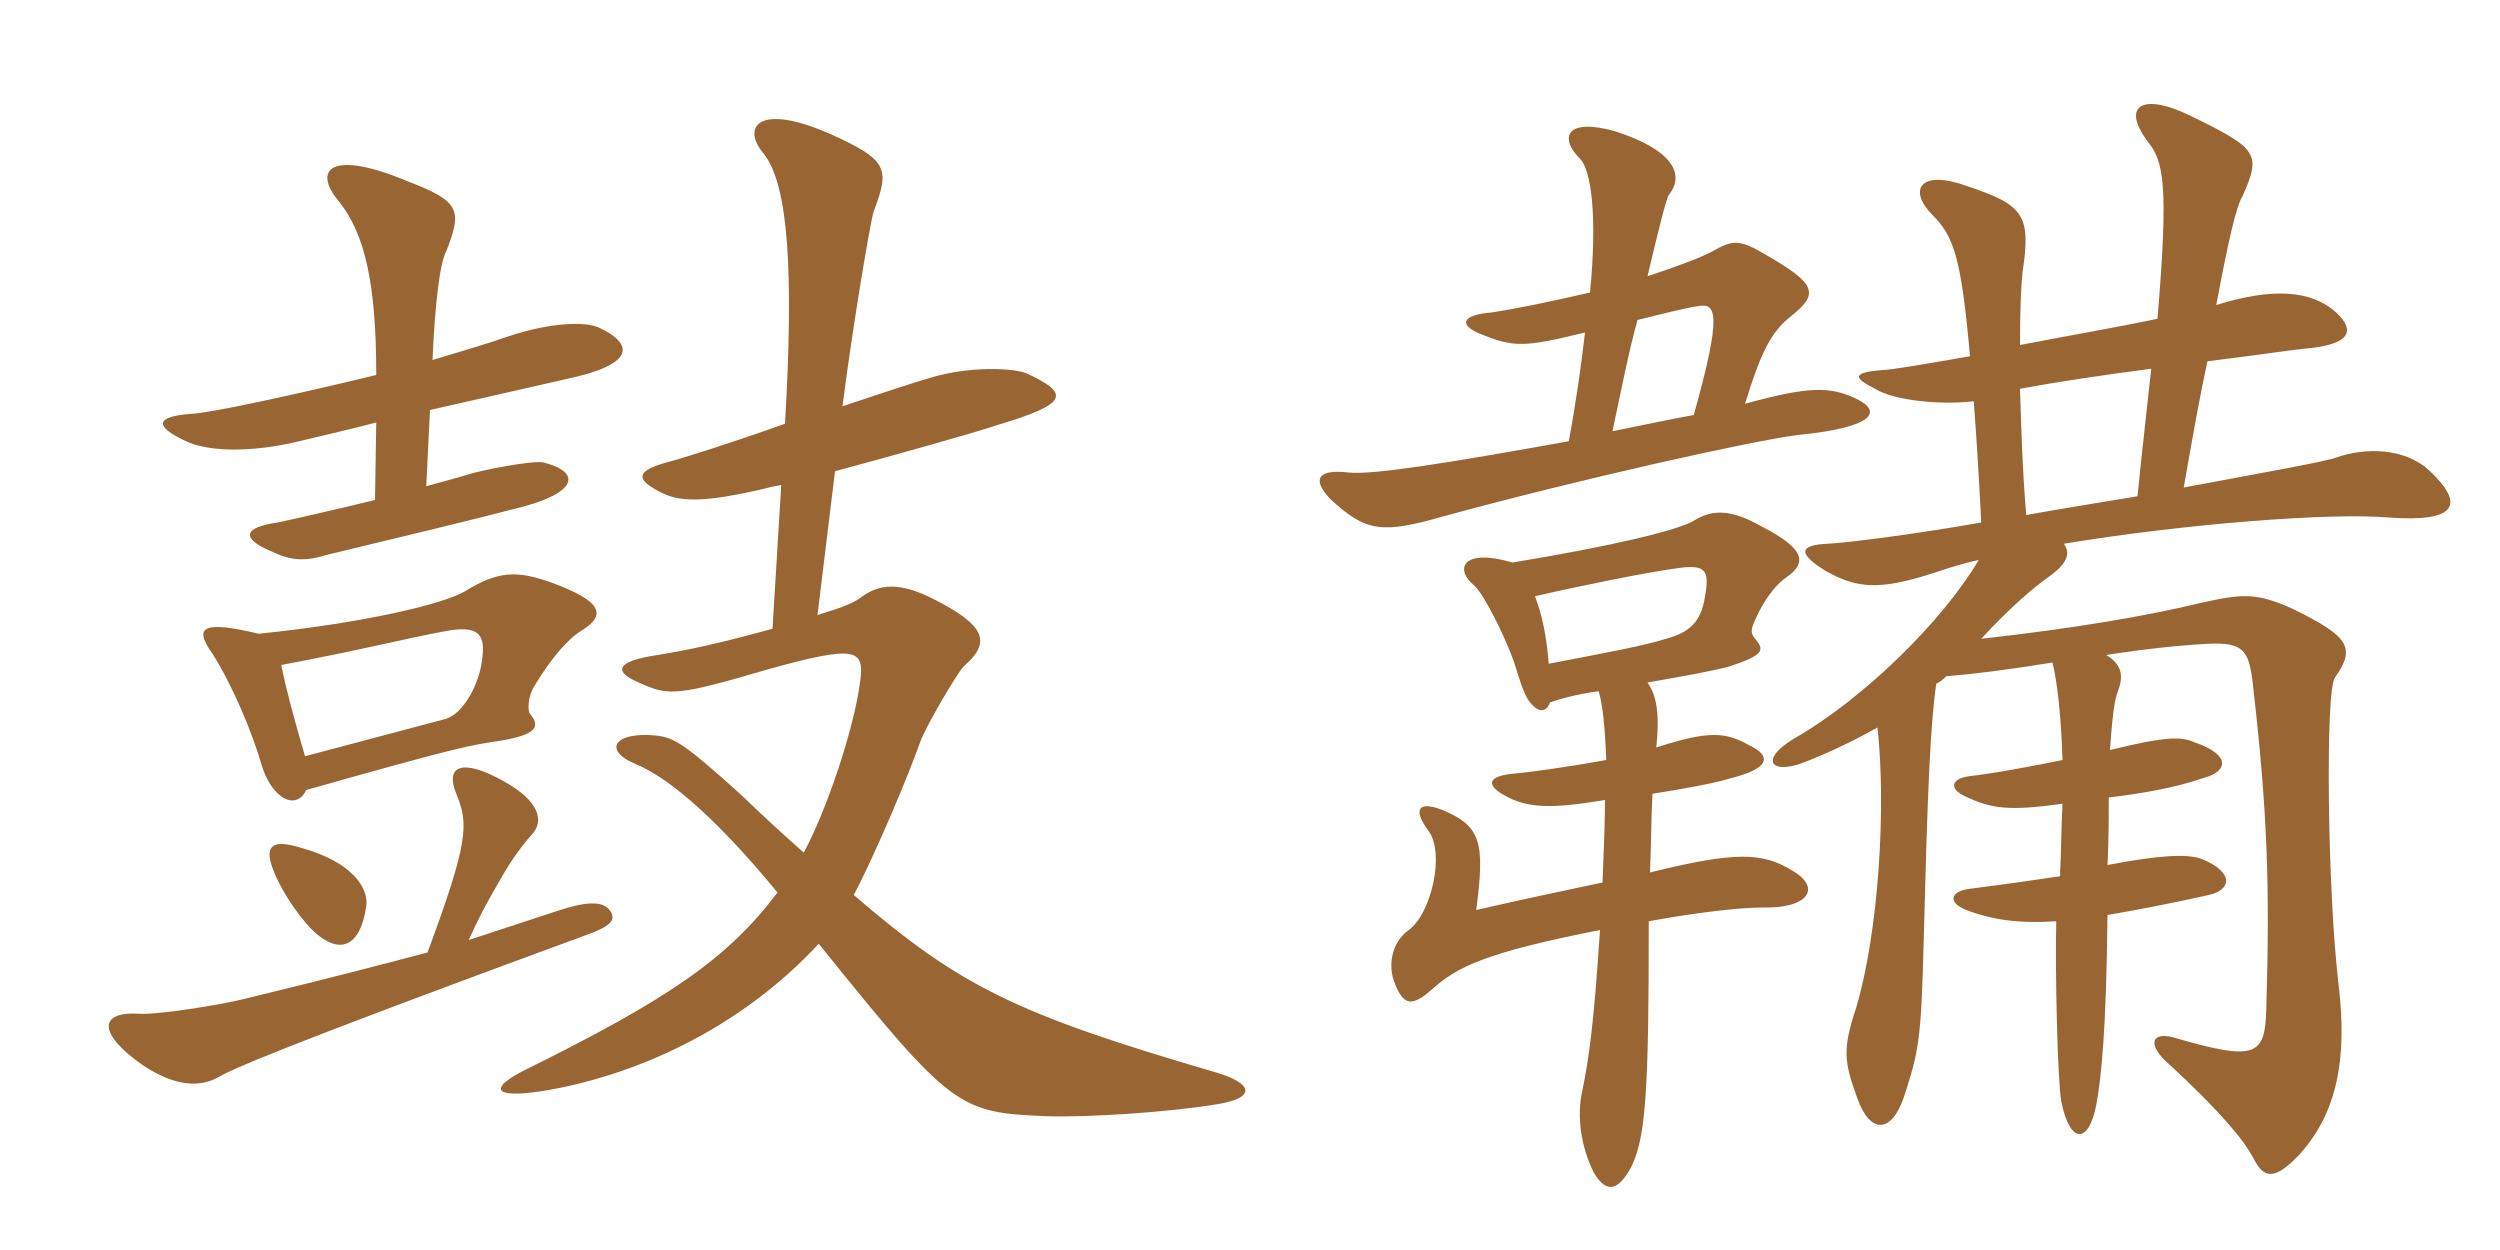 <svg xmlns="http://www.w3.org/2000/svg" xmlns:xlink="http://www.w3.org/1999/xlink" width="300" height="150"><path fill="#996633" padding="10" d="M71.85 39.30C70.20 38.55 66 38.70 61.05 40.35C58.50 41.25 55.35 42.15 51.90 43.20C52.20 36.30 52.80 31.50 53.55 30.15C55.50 25.20 55.20 24.15 48.90 21.75C39.60 17.85 37.50 20.40 40.65 24.15C43.80 28.05 45.15 34.05 45.15 45C35.25 47.40 25.50 49.50 23.10 49.65C18.60 49.95 18.30 51.15 22.65 53.10C25.65 54.30 30.60 54.15 35.25 53.10C39 52.20 42.30 51.45 45.15 50.70L45 60C40.05 61.20 34.80 62.40 33.30 62.70C29.10 63.30 28.95 64.65 32.55 66.15C34.95 67.35 36.75 67.35 39.15 66.60C50.40 63.90 55.95 62.55 61.80 61.05C69.30 59.25 69.90 56.70 65.25 55.50C64.05 55.20 57.75 56.40 55.95 57C55.05 57.30 53.25 57.75 51.15 58.35L51.60 49.20C58.80 47.55 63.60 46.50 68.10 45.45C75.90 43.80 76.35 41.40 71.85 39.30ZM146.40 132.45C150.60 131.70 150.45 130.05 145.95 128.70C121.80 121.65 115.20 118.35 102.45 107.40C105.15 102.30 109.20 92.55 110.40 89.10C111 87.30 114.90 80.70 115.65 79.95C118.80 77.25 118.35 75.30 113.10 72.45C108.75 70.05 106.05 69.75 103.50 71.55C102.60 72.30 101.10 72.90 98.10 73.80L100.20 56.55C107.40 54.60 116.55 52.05 119.70 51C128.25 48.45 128.40 47.25 123.30 44.85C121.65 44.10 116.25 43.95 111.75 45.30C109.65 45.90 105.60 47.25 101.10 48.75C102.15 40.35 104.40 26.70 104.85 25.35C106.80 20.25 106.50 19.20 99.90 16.20C90.90 12.15 88.95 15.30 91.65 18.45C94.65 22.20 95.25 32.85 94.20 50.85C87.90 53.10 81.75 55.05 79.95 55.50C76.20 56.55 76.20 57.60 79.65 59.25C81.90 60.30 85.05 60.15 91.05 58.80C91.65 58.65 92.85 58.35 93.75 58.20L92.70 75.45C86.70 77.10 82.80 78 78 78.75C73.80 79.50 73.80 80.70 76.65 81.90C80.25 83.55 81.15 83.55 92.40 80.25C102.75 77.40 103.80 77.85 103.20 81.90C102.45 87.60 99.15 97.35 96.45 102.30C94.05 100.20 92.25 98.55 88.80 95.25C81.45 88.65 80.70 88.35 77.85 88.20C73.50 88.05 72.60 90.15 76.20 91.65C79.50 93 84.90 96.90 93.30 107.10C87.30 115.05 80.25 119.85 63 128.40C58.80 130.50 58.95 131.85 64.95 130.95C76.20 129.15 88.80 123.45 98.25 113.25C114.30 133.20 115.05 133.50 125.70 133.95C130.35 134.10 140.25 133.50 146.40 132.45ZM69.90 75.60C72.75 73.80 72.30 72.15 66.15 69.90C61.95 68.40 59.70 68.55 55.80 70.95C53.25 72.45 44.10 74.70 31.05 76.05C24.15 74.40 23.25 75.30 25.50 78.45C28.05 82.50 30.30 88.05 31.35 91.65C32.55 95.85 35.55 97.35 36.75 94.80C53.70 90 55.95 89.55 58.65 89.10C64.05 88.35 65.10 87.45 63.60 85.65C63.30 85.35 63.30 83.55 64.20 82.20C66 79.20 68.10 76.65 69.90 75.60ZM43.95 108.75C44.25 106.80 42.60 103.50 36 101.70C32.55 100.65 31.65 101.55 32.85 104.55C34.05 107.55 36.45 110.70 37.80 111.90C40.65 114.45 43.20 113.85 43.95 108.75ZM73.35 109.50C72.60 108.15 70.80 108 66.75 109.35C62.70 110.70 59.40 111.75 56.25 112.80C57.45 110.10 58.35 108.45 60 105.60C60.75 104.25 62.25 101.85 63.90 100.05C65.25 98.55 64.80 96.15 60.45 93.75C55.35 90.90 53.40 91.95 54.75 95.25C56.25 98.85 56.25 100.95 51.30 114.30C45.60 115.80 39.30 117.45 29.40 119.85C26.40 120.60 18.90 121.80 16.65 121.65C12 121.35 11.55 123.90 17.10 127.80C21.15 130.50 24.15 130.50 26.40 129.15C27.75 128.40 31.95 126.30 70.35 112.20C73.35 111.15 73.80 110.40 73.35 109.50ZM57.90 78.75C57.60 82.20 55.50 85.65 53.55 86.25C51.30 86.85 44.55 88.65 36.60 90.75C35.25 86.10 34.35 82.80 33.75 79.80C43.35 78 49.20 76.50 53.40 75.75C57.30 75 58.20 76.05 57.90 78.75ZM185.85 79.65C185.55 76.20 185.10 73.95 184.20 71.55C190.05 70.20 197.55 68.70 200.85 68.25C204.60 67.65 205.20 68.25 204.60 71.55C204.15 74.70 202.65 75.90 199.95 76.65C196.95 77.55 193.65 78.15 185.85 79.65ZM192.75 91.20C188.70 91.95 183.45 92.70 181.50 92.85C178.50 93.15 178.35 94.20 180.45 95.40C183.30 97.05 186.30 97.05 192.60 96C192.60 98.70 192.45 102 192.30 105.90C188.10 106.80 183 107.85 177.15 109.20C178.20 101.10 177.75 99.15 173.10 97.20C170.40 96.15 169.35 96.90 171.45 99.75C173.40 102.45 171.75 109.65 169.05 111.60C166.95 113.10 166.50 115.95 167.40 118.05C168.45 120.75 169.50 120.75 171.75 118.80C174.90 115.95 178.35 114.30 192 111.60C191.25 123.15 190.65 127.05 189.90 130.80C189.15 133.95 189.75 137.70 191.25 140.70C192.75 143.25 194.10 142.80 195.45 140.55C197.55 137.10 197.85 130.95 197.85 110.55C203.55 109.50 208.80 108.90 211.50 108.90C217.05 109.05 218.70 106.50 214.95 104.40C211.50 102.30 208.20 102.15 198 104.70C198.15 101.10 198.15 97.80 198.30 95.25C202.05 94.65 205.50 94.05 207.45 93.45C212.40 92.25 212.70 90.75 209.85 89.40C207.15 87.90 205.20 87.60 198.75 89.70C199.20 85.50 198.75 83.40 197.70 81.90C202.05 81.15 206.10 80.40 207.60 79.95C211.65 78.60 211.80 78 210.60 76.65C210 75.90 210.15 75.45 210.60 74.40C211.95 71.40 213.45 69.90 214.35 69.30C216.90 67.50 216.60 65.85 211.35 63.15C207.90 61.20 205.65 61.05 203.40 62.40C201.60 63.60 193.35 65.55 181.50 67.50C175.35 65.70 174.60 68.40 176.85 70.20C178.05 71.25 180.45 76.05 181.65 79.35C182.55 82.20 183 83.70 183.75 84.45C184.65 85.50 185.55 85.50 186 84.30C187.20 83.85 189.45 83.25 191.85 82.95C192.30 84.60 192.60 87 192.75 91.20ZM188.25 52.95C173.25 55.65 164.70 57 161.85 56.70C157.95 56.25 157.50 57.60 159.60 59.85C163.95 63.90 165.90 64.05 173.25 61.95C189.75 57.45 210 52.95 215.70 52.20C225 51.30 225.90 49.35 222.75 47.85C219.60 46.35 217.05 46.35 209.40 48.45C211.35 42.15 212.55 39.75 215.10 37.80C218.25 35.25 217.95 34.05 211.95 30.60C208.65 28.65 207.90 28.80 205.50 30.15C204.15 30.90 201.30 31.95 197.70 33.15C199.05 27.45 199.95 23.85 200.25 23.40C202.20 21 200.85 18 193.80 15.75C187.95 14.10 187.05 16.50 189.60 19.05C190.95 20.40 191.70 25.95 190.80 35.10C186.30 36.15 181.95 37.05 178.95 37.50C175.35 37.80 175.05 39 177.60 40.05C181.65 41.70 182.85 41.70 190.20 39.90C189.75 43.80 189.15 48.15 188.25 52.95ZM196.50 38.40C199.50 37.65 202.50 36.90 203.70 36.75C205.95 36.30 206.70 37.50 203.25 49.80C199.95 50.40 196.50 51.15 193.50 51.75C194.55 46.80 195.45 42.15 196.50 38.40ZM242.40 46.65C246.45 45.90 252.30 45 258.15 44.25C257.70 48.45 257.10 53.55 256.50 59.55C252 60.30 247.35 61.05 243.15 61.80C242.70 56.70 242.55 51.30 242.40 46.65ZM253.20 90C253.50 85.50 253.80 83.85 254.10 83.10C254.85 81.15 254.70 79.80 252.75 78.60C257.40 77.85 262.05 77.40 265.05 77.25C268.95 77.10 269.85 77.85 270.30 81.75C272.10 97.20 272.40 106.35 271.95 121.20C271.80 126.75 270.60 127.35 260.85 124.50C258.15 123.75 257.55 125.40 260.40 127.80C266.55 133.50 269.25 136.80 270.45 139.05C271.65 141.45 273 141.75 276.15 138.30C280.35 133.50 281.70 127.20 280.65 118.35C279.30 107.25 279 82.80 280.20 81.30C282.75 77.70 281.85 76.35 275.10 73.05C270.75 71.10 269.10 71.25 264.30 72.30C257.55 73.95 248.55 75.45 237.75 76.65C241.35 72.75 244.20 70.35 246.15 69C247.95 67.65 248.55 66.45 247.65 65.25C262.20 62.85 279.60 61.50 286.65 62.10C294.75 62.70 295.95 60.60 291.45 56.40C288.45 53.70 283.80 53.70 280.35 54.90C279.30 55.35 271.65 56.70 262.05 58.50C263.10 52.50 264 47.40 264.90 43.35C269.85 42.75 274.95 42 276.45 41.85C282 41.40 282.75 39.75 280.35 37.50C277.35 34.80 272.70 34.50 265.95 36.60C267.45 28.65 268.35 24.75 269.10 23.55C271.35 18.45 271.05 17.85 262.65 13.80C257.40 11.25 254.40 12.45 257.70 16.95C259.65 19.35 260.25 22.05 258.90 38.25C253.95 39.30 247.80 40.35 242.40 41.40C242.40 37.05 242.55 33.90 242.70 32.70C243.75 25.80 242.85 24.60 236.10 22.35C230.40 20.25 228.90 22.80 231.90 25.80C234.45 28.35 235.35 30.90 236.40 42.75C231.15 43.65 226.95 44.40 225.90 44.40C222.30 44.70 222.30 45.30 225 46.65C227.40 48.15 233.25 48.60 236.85 48.15C237.15 52.05 237.45 56.85 237.75 62.70C229.20 64.20 221.85 65.10 219.30 65.25C215.85 65.40 215.70 66.45 219.15 68.55C222.90 70.65 225.60 70.80 231.75 68.85C233.55 68.25 235.35 67.65 237.45 67.20C233.10 74.55 223.65 83.85 215.25 88.65C211.05 91.20 212.55 93 216.45 91.50C219.90 90.15 222.90 88.65 225.30 87.30C226.35 96.90 225.45 111.75 222.75 120.90C221.10 125.85 221.25 127.35 222.90 131.85C224.40 136.05 226.95 136.05 228.45 131.70C230.25 126.15 230.55 124.95 230.85 112.65C231.30 95.40 231.60 87.30 232.35 82.05C232.95 81.75 233.25 81.45 233.55 81.15C237.15 80.85 240.75 80.40 246.30 79.50C246.90 81.90 247.35 86.25 247.50 91.20C244.65 91.80 239.10 92.85 236.25 93.15C234.15 93.45 233.85 94.65 235.80 95.55C238.95 97.05 241.05 97.35 247.50 96.45C247.35 99.30 247.35 102.15 247.20 105.15C245.10 105.45 241.20 106.05 236.40 106.65C234 106.95 233.70 108.30 235.95 109.20C239.10 110.40 242.40 110.85 246.75 110.55C246.60 116.40 246.90 129.60 247.35 132.15C248.40 137.40 250.65 137.25 251.55 132.60C252.15 129.30 252.75 123.90 252.90 109.80C256.35 109.20 260.40 108.45 265.05 107.40C267.75 106.80 268.20 104.70 264.15 103.05C262.35 102.45 259.20 102.60 252.90 103.80C253.05 100.80 253.05 98.10 253.05 95.70C256.65 95.25 260.70 94.65 264.60 93.30C267.30 92.55 267.75 90.60 263.40 89.10C261.75 88.35 259.95 88.35 253.20 90Z"/></svg>